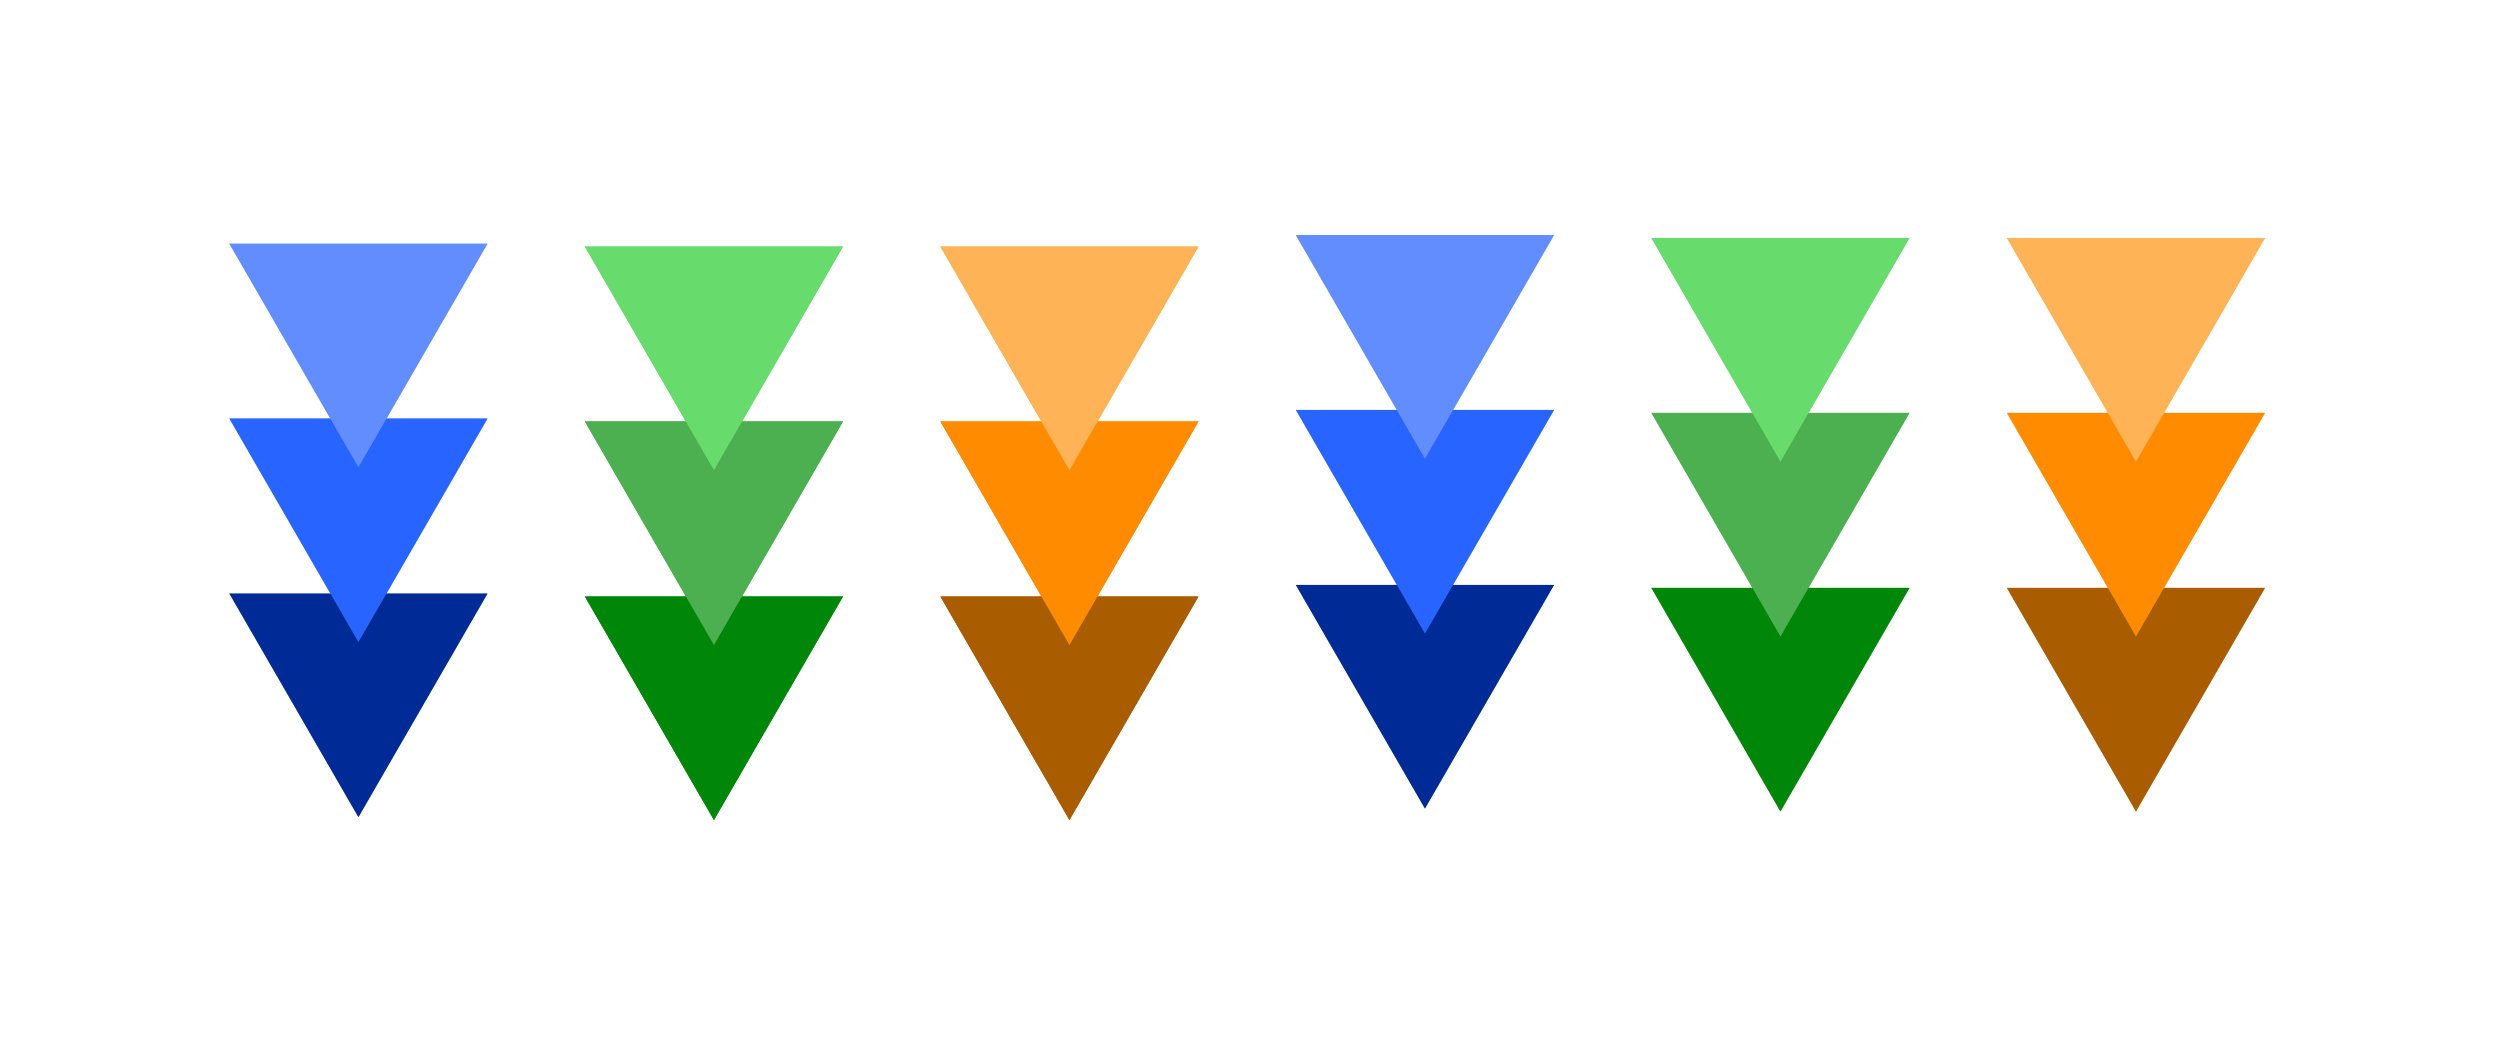 <?xml version="1.0" encoding="UTF-8"?> <svg xmlns="http://www.w3.org/2000/svg" width="218" height="92" viewBox="0 0 218 92" fill="none"><path d="M93.255 71.509L81.996 52.009L104.513 52.009L93.255 71.509Z" fill="#A95D00"></path><path d="M93.255 56.248L81.996 36.748L104.513 36.748L93.255 56.248Z" fill="#FF8C00"></path><path d="M93.255 41L81.996 21.5L104.513 21.5L93.255 41Z" fill="#FFB357"></path><path d="M62.255 71.509L50.996 52.009L73.513 52.009L62.255 71.509Z" fill="#008709"></path><path d="M62.255 56.248L50.996 36.748L73.513 36.748L62.255 56.248Z" fill="#4CAF50"></path><path d="M62.255 41L50.996 21.5L73.513 21.5L62.255 41Z" fill="#67DC6C"></path><g opacity="0.5" filter="url(#filter0_f_364_107)"><path d="M31.255 71.255L19.996 51.755L42.513 51.755L31.255 71.255Z" fill="#002A96"></path><path d="M31.255 55.993L19.996 36.493L42.513 36.493L31.255 55.993Z" fill="#2864FF"></path><path d="M31.255 40.745L19.996 21.245L42.513 21.245L31.255 40.745Z" fill="#618DFF"></path></g><g opacity="0.5" filter="url(#filter1_f_364_107)"><path d="M186.255 70.764L174.996 51.264L197.513 51.264L186.255 70.764Z" fill="#A95D00"></path><path d="M186.255 55.503L174.996 36.003L197.513 36.003L186.255 55.503Z" fill="#FF8C00"></path><path d="M186.255 40.255L174.996 20.755L197.513 20.755L186.255 40.255Z" fill="#FFB357"></path></g><g opacity="0.5" filter="url(#filter2_f_364_107)"><path d="M155.255 70.764L143.996 51.264L166.513 51.264L155.255 70.764Z" fill="#008709"></path><path d="M155.255 55.503L143.996 36.003L166.513 36.003L155.255 55.503Z" fill="#4CAF50"></path><path d="M155.255 40.255L143.996 20.755L166.513 20.755L155.255 40.255Z" fill="#67DC6C"></path></g><g opacity="0.5" filter="url(#filter3_f_364_107)"><path d="M124.255 70.509L112.996 51.009L135.513 51.009L124.255 70.509Z" fill="#002A96"></path><path d="M124.255 55.248L112.996 35.748L135.513 35.748L124.255 55.248Z" fill="#2864FF"></path><path d="M124.255 40L112.996 20.5L135.513 20.5L124.255 40Z" fill="#618DFF"></path></g><path d="M93.255 71.509L81.996 52.009L104.513 52.009L93.255 71.509Z" fill="#A95D00"></path><path d="M93.255 56.248L81.996 36.748L104.513 36.748L93.255 56.248Z" fill="#FF8C00"></path><path d="M93.255 41L81.996 21.5L104.513 21.5L93.255 41Z" fill="#FFB357"></path><path d="M62.255 71.509L50.996 52.009L73.513 52.009L62.255 71.509Z" fill="#008709"></path><path d="M62.255 56.248L50.996 36.748L73.513 36.748L62.255 56.248Z" fill="#4CAF50"></path><path d="M62.255 41L50.996 21.5L73.513 21.5L62.255 41Z" fill="#67DC6C"></path><path d="M31.255 71.255L19.996 51.755L42.513 51.755L31.255 71.255Z" fill="#002A96"></path><path d="M31.255 55.993L19.996 36.493L42.513 36.493L31.255 55.993Z" fill="#2864FF"></path><path d="M31.255 40.745L19.996 21.245L42.513 21.245L31.255 40.745Z" fill="#618DFF"></path><path d="M186.255 70.764L174.996 51.264L197.513 51.264L186.255 70.764Z" fill="#A95D00"></path><path d="M186.255 55.503L174.996 36.003L197.513 36.003L186.255 55.503Z" fill="#FF8C00"></path><path d="M186.255 40.255L174.996 20.755L197.513 20.755L186.255 40.255Z" fill="#FFB357"></path><path d="M155.255 70.764L143.996 51.264L166.513 51.264L155.255 70.764Z" fill="#008709"></path><path d="M155.255 55.503L143.996 36.003L166.513 36.003L155.255 55.503Z" fill="#4CAF50"></path><path d="M155.255 40.255L143.996 20.755L166.513 20.755L155.255 40.255Z" fill="#67DC6C"></path><path d="M124.255 70.509L112.996 51.009L135.513 51.009L124.255 70.509Z" fill="#002A96"></path><path d="M124.255 55.248L112.996 35.748L135.513 35.748L124.255 55.248Z" fill="#2864FF"></path><path d="M124.255 40L112.996 20.5L135.513 20.5L124.255 40Z" fill="#618DFF"></path><defs><filter id="filter0_f_364_107" x="-0.004" y="1.245" width="62.517" height="90.009" filterUnits="userSpaceOnUse" color-interpolation-filters="sRGB"><feFlood flood-opacity="0" result="BackgroundImageFix"></feFlood><feBlend mode="normal" in="SourceGraphic" in2="BackgroundImageFix" result="shape"></feBlend><feGaussianBlur stdDeviation="10" result="effect1_foregroundBlur_364_107"></feGaussianBlur></filter><filter id="filter1_f_364_107" x="154.996" y="0.755" width="62.517" height="90.009" filterUnits="userSpaceOnUse" color-interpolation-filters="sRGB"><feFlood flood-opacity="0" result="BackgroundImageFix"></feFlood><feBlend mode="normal" in="SourceGraphic" in2="BackgroundImageFix" result="shape"></feBlend><feGaussianBlur stdDeviation="10" result="effect1_foregroundBlur_364_107"></feGaussianBlur></filter><filter id="filter2_f_364_107" x="123.996" y="0.755" width="62.517" height="90.009" filterUnits="userSpaceOnUse" color-interpolation-filters="sRGB"><feFlood flood-opacity="0" result="BackgroundImageFix"></feFlood><feBlend mode="normal" in="SourceGraphic" in2="BackgroundImageFix" result="shape"></feBlend><feGaussianBlur stdDeviation="10" result="effect1_foregroundBlur_364_107"></feGaussianBlur></filter><filter id="filter3_f_364_107" x="92.996" y="0.5" width="62.517" height="90.009" filterUnits="userSpaceOnUse" color-interpolation-filters="sRGB"><feFlood flood-opacity="0" result="BackgroundImageFix"></feFlood><feBlend mode="normal" in="SourceGraphic" in2="BackgroundImageFix" result="shape"></feBlend><feGaussianBlur stdDeviation="10" result="effect1_foregroundBlur_364_107"></feGaussianBlur></filter></defs></svg> 